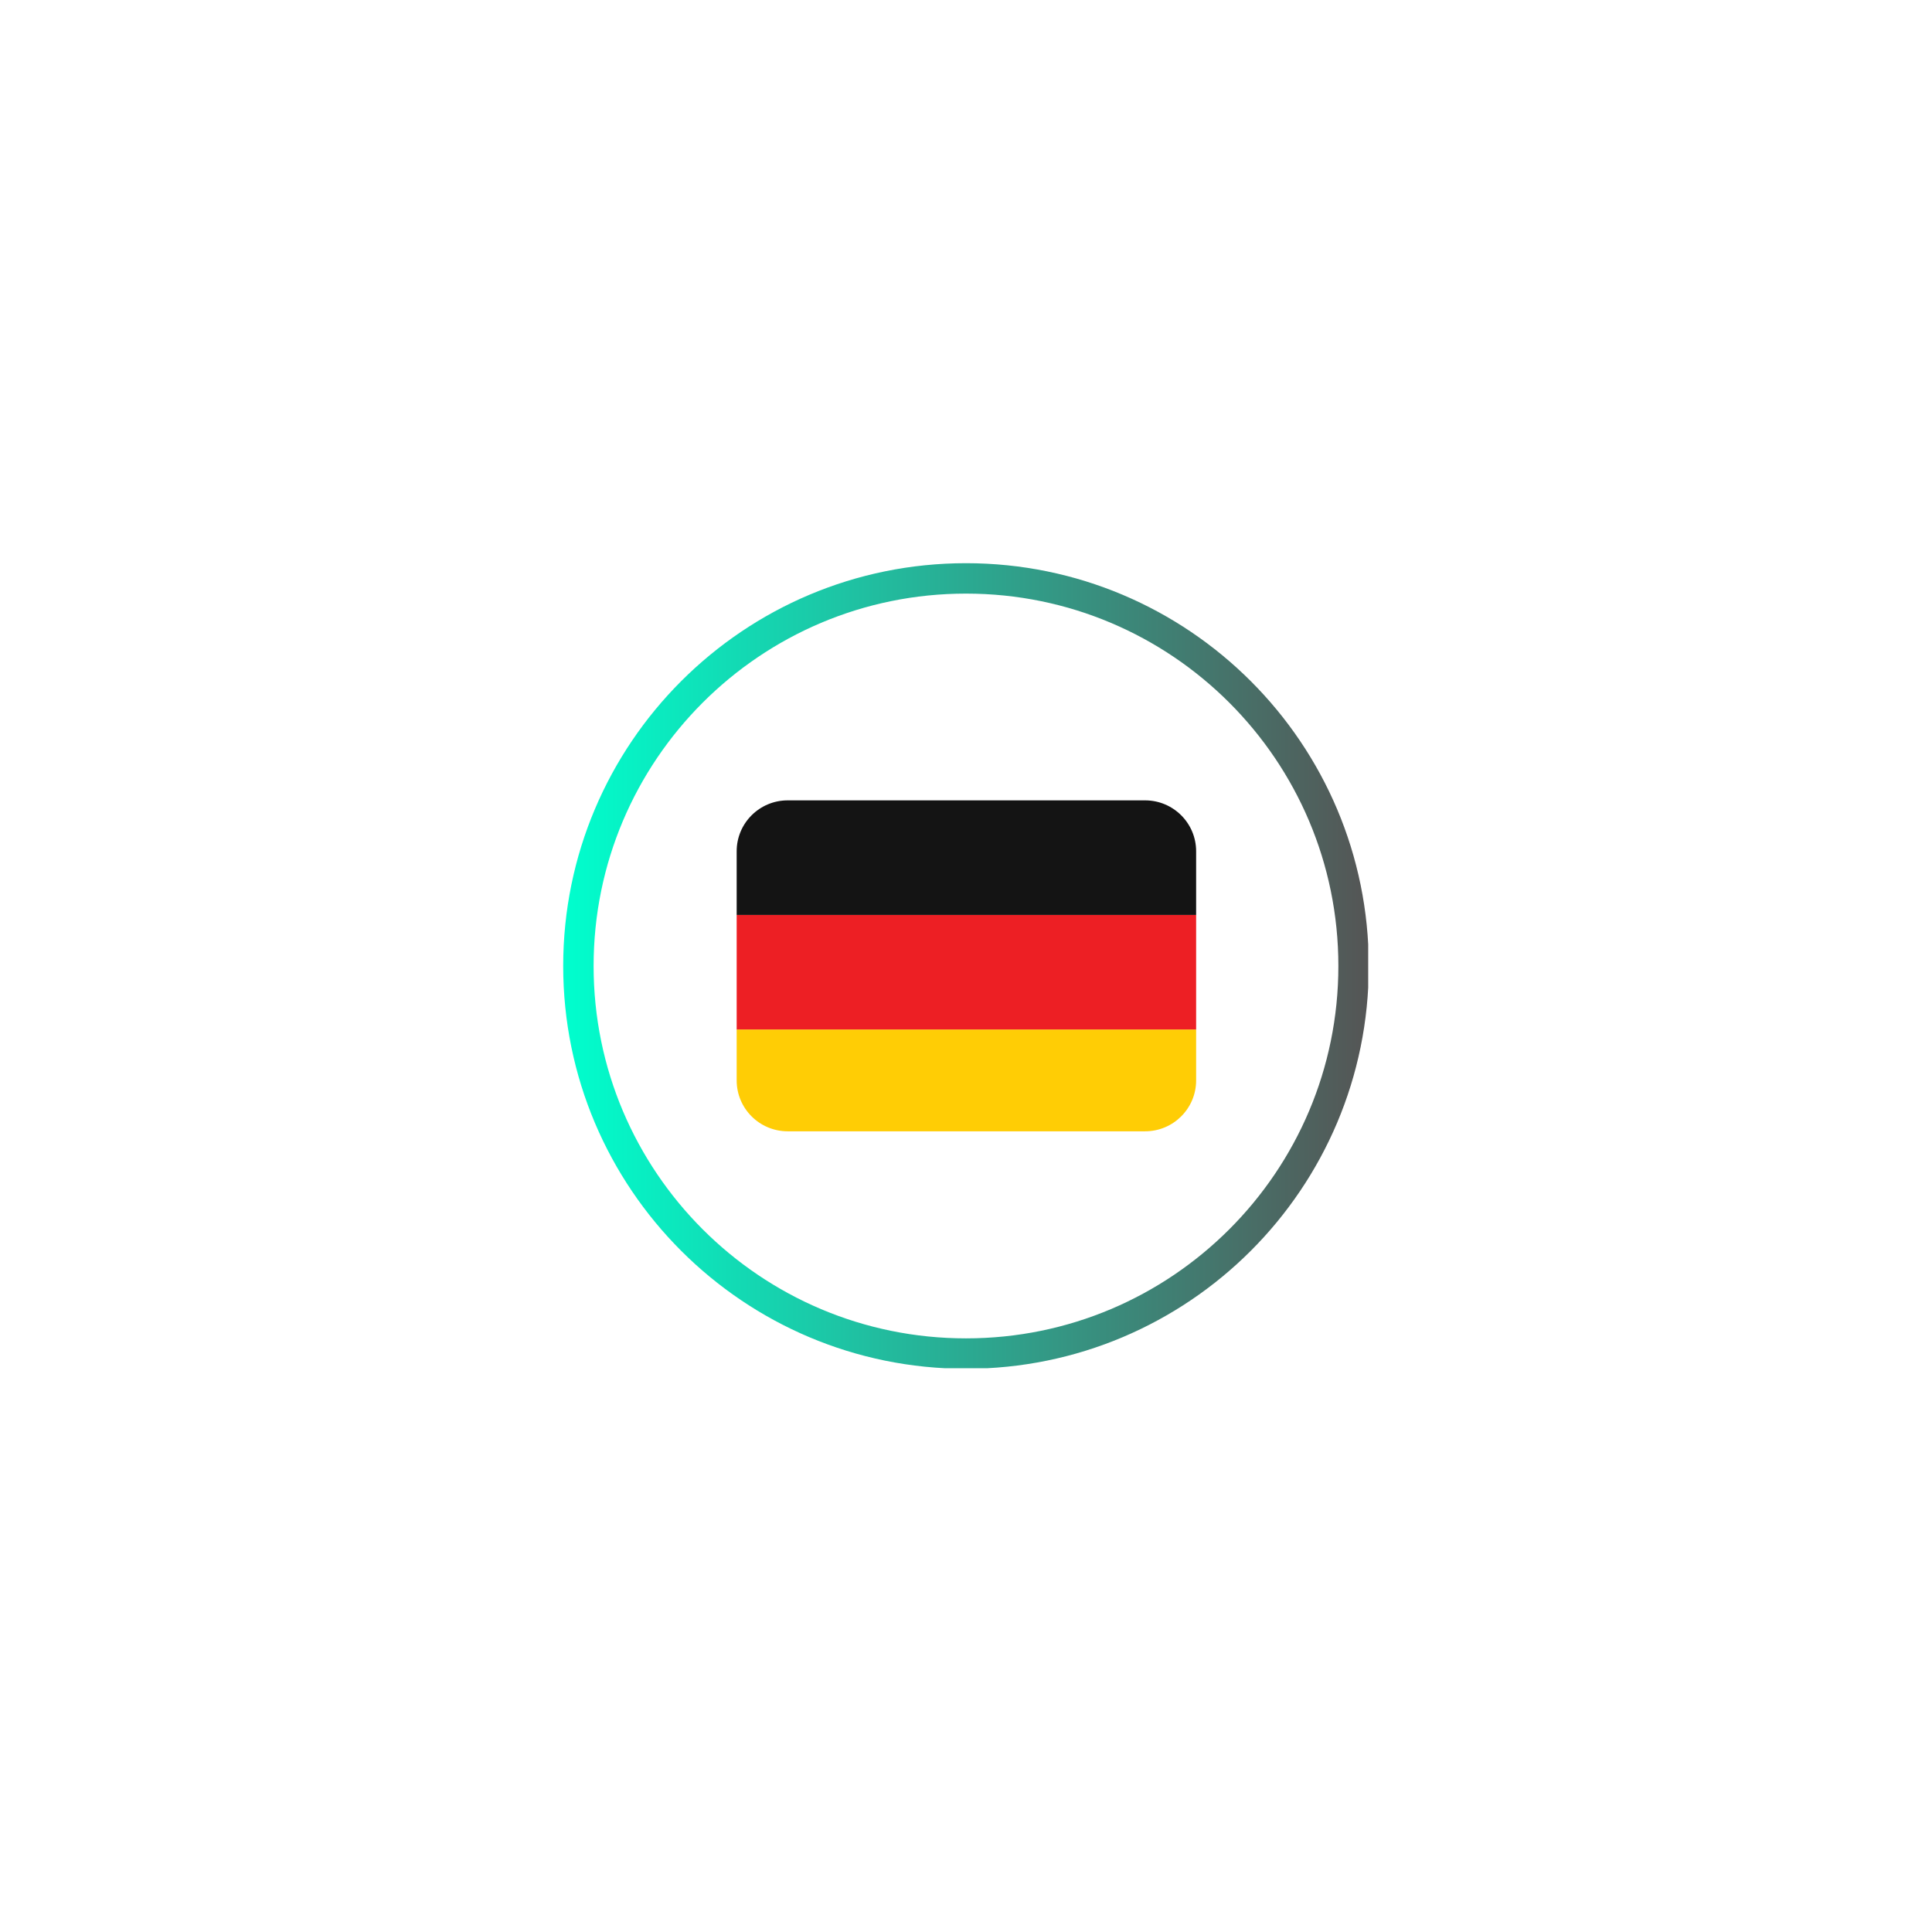 <svg version="1.0" preserveAspectRatio="xMidYMid meet" height="1080" viewBox="0 0 810 810" zoomAndPan="magnify" width="1080" xmlns:xlink="http://www.w3.org/1999/xlink" xmlns="http://www.w3.org/2000/svg"><defs><clipPath id="220776b958"><path clip-rule="nonzero" d="M 236.121 236.121 L 573.621 236.121 L 573.621 573.621 L 236.121 573.621 Z M 236.121 236.121"></path></clipPath><clipPath id="287aa275a7"><path clip-rule="nonzero" d="M 404.996 236.121 C 311.727 236.121 236.121 311.727 236.121 404.996 C 236.121 498.262 311.727 573.867 404.996 573.867 C 498.262 573.867 573.867 498.262 573.867 404.996 C 573.867 311.727 498.262 236.121 404.996 236.121 Z M 404.996 236.121"></path></clipPath><linearGradient id="3692017f90" y2="32" gradientUnits="userSpaceOnUse" x2="63.953" y1="32" gradientTransform="matrix(7.036, 0, 0, 7.036, 0, 0)" x1="-0"><stop offset="0" stop-color="rgb(0%, 100%, 80.8%)" stop-opacity="1"></stop><stop offset="0.004" stop-color="rgb(0.13%, 99.739%, 80.614%)" stop-opacity="1"></stop><stop offset="0.008" stop-color="rgb(0.259%, 99.478%, 80.429%)" stop-opacity="1"></stop><stop offset="0.012" stop-color="rgb(0.389%, 99.217%, 80.243%)" stop-opacity="1"></stop><stop offset="0.016" stop-color="rgb(0.519%, 98.958%, 80.058%)" stop-opacity="1"></stop><stop offset="0.02" stop-color="rgb(0.648%, 98.697%, 79.872%)" stop-opacity="1"></stop><stop offset="0.023" stop-color="rgb(0.78%, 98.438%, 79.688%)" stop-opacity="1"></stop><stop offset="0.027" stop-color="rgb(0.909%, 98.177%, 79.501%)" stop-opacity="1"></stop><stop offset="0.031" stop-color="rgb(1.039%, 97.916%, 79.315%)" stop-opacity="1"></stop><stop offset="0.035" stop-color="rgb(1.169%, 97.655%, 79.129%)" stop-opacity="1"></stop><stop offset="0.039" stop-color="rgb(1.299%, 97.395%, 78.944%)" stop-opacity="1"></stop><stop offset="0.043" stop-color="rgb(1.428%, 97.134%, 78.758%)" stop-opacity="1"></stop><stop offset="0.047" stop-color="rgb(1.559%, 96.875%, 78.574%)" stop-opacity="1"></stop><stop offset="0.051" stop-color="rgb(1.689%, 96.614%, 78.387%)" stop-opacity="1"></stop><stop offset="0.055" stop-color="rgb(1.819%, 96.355%, 78.203%)" stop-opacity="1"></stop><stop offset="0.059" stop-color="rgb(1.949%, 96.094%, 78.017%)" stop-opacity="1"></stop><stop offset="0.062" stop-color="rgb(2.078%, 95.833%, 77.832%)" stop-opacity="1"></stop><stop offset="0.066" stop-color="rgb(2.208%, 95.572%, 77.646%)" stop-opacity="1"></stop><stop offset="0.07" stop-color="rgb(2.339%, 95.312%, 77.461%)" stop-opacity="1"></stop><stop offset="0.074" stop-color="rgb(2.469%, 95.052%, 77.275%)" stop-opacity="1"></stop><stop offset="0.078" stop-color="rgb(2.599%, 94.792%, 77.09%)" stop-opacity="1"></stop><stop offset="0.082" stop-color="rgb(2.728%, 94.531%, 76.904%)" stop-opacity="1"></stop><stop offset="0.086" stop-color="rgb(2.859%, 94.272%, 76.72%)" stop-opacity="1"></stop><stop offset="0.09" stop-color="rgb(2.989%, 94.011%, 76.534%)" stop-opacity="1"></stop><stop offset="0.094" stop-color="rgb(3.119%, 93.75%, 76.349%)" stop-opacity="1"></stop><stop offset="0.098" stop-color="rgb(3.249%, 93.489%, 76.163%)" stop-opacity="1"></stop><stop offset="0.102" stop-color="rgb(3.378%, 93.23%, 75.978%)" stop-opacity="1"></stop><stop offset="0.105" stop-color="rgb(3.508%, 92.969%, 75.792%)" stop-opacity="1"></stop><stop offset="0.109" stop-color="rgb(3.639%, 92.709%, 75.607%)" stop-opacity="1"></stop><stop offset="0.113" stop-color="rgb(3.769%, 92.448%, 75.421%)" stop-opacity="1"></stop><stop offset="0.117" stop-color="rgb(3.899%, 92.189%, 75.237%)" stop-opacity="1"></stop><stop offset="0.121" stop-color="rgb(4.028%, 91.928%, 75.05%)" stop-opacity="1"></stop><stop offset="0.125" stop-color="rgb(4.158%, 91.667%, 74.866%)" stop-opacity="1"></stop><stop offset="0.129" stop-color="rgb(4.288%, 91.406%, 74.68%)" stop-opacity="1"></stop><stop offset="0.133" stop-color="rgb(4.419%, 91.147%, 74.495%)" stop-opacity="1"></stop><stop offset="0.137" stop-color="rgb(4.549%, 90.886%, 74.309%)" stop-opacity="1"></stop><stop offset="0.141" stop-color="rgb(4.678%, 90.627%, 74.124%)" stop-opacity="1"></stop><stop offset="0.145" stop-color="rgb(4.808%, 90.366%, 73.938%)" stop-opacity="1"></stop><stop offset="0.148" stop-color="rgb(4.939%, 90.106%, 73.753%)" stop-opacity="1"></stop><stop offset="0.152" stop-color="rgb(5.069%, 89.845%, 73.567%)" stop-opacity="1"></stop><stop offset="0.156" stop-color="rgb(5.199%, 89.584%, 73.383%)" stop-opacity="1"></stop><stop offset="0.16" stop-color="rgb(5.328%, 89.323%, 73.196%)" stop-opacity="1"></stop><stop offset="0.164" stop-color="rgb(5.458%, 89.064%, 73.012%)" stop-opacity="1"></stop><stop offset="0.168" stop-color="rgb(5.588%, 88.803%, 72.826%)" stop-opacity="1"></stop><stop offset="0.172" stop-color="rgb(5.719%, 88.544%, 72.641%)" stop-opacity="1"></stop><stop offset="0.176" stop-color="rgb(5.849%, 88.283%, 72.455%)" stop-opacity="1"></stop><stop offset="0.18" stop-color="rgb(5.978%, 88.023%, 72.27%)" stop-opacity="1"></stop><stop offset="0.184" stop-color="rgb(6.108%, 87.762%, 72.084%)" stop-opacity="1"></stop><stop offset="0.188" stop-color="rgb(6.238%, 87.502%, 71.899%)" stop-opacity="1"></stop><stop offset="0.191" stop-color="rgb(6.367%, 87.241%, 71.713%)" stop-opacity="1"></stop><stop offset="0.195" stop-color="rgb(6.499%, 86.981%, 71.529%)" stop-opacity="1"></stop><stop offset="0.199" stop-color="rgb(6.628%, 86.72%, 71.342%)" stop-opacity="1"></stop><stop offset="0.203" stop-color="rgb(6.758%, 86.461%, 71.158%)" stop-opacity="1"></stop><stop offset="0.207" stop-color="rgb(6.888%, 86.2%, 70.972%)" stop-opacity="1"></stop><stop offset="0.211" stop-color="rgb(7.019%, 85.941%, 70.787%)" stop-opacity="1"></stop><stop offset="0.215" stop-color="rgb(7.149%, 85.68%, 70.601%)" stop-opacity="1"></stop><stop offset="0.219" stop-color="rgb(7.278%, 85.419%, 70.416%)" stop-opacity="1"></stop><stop offset="0.223" stop-color="rgb(7.408%, 85.158%, 70.23%)" stop-opacity="1"></stop><stop offset="0.227" stop-color="rgb(7.538%, 84.898%, 70.045%)" stop-opacity="1"></stop><stop offset="0.23" stop-color="rgb(7.668%, 84.637%, 69.859%)" stop-opacity="1"></stop><stop offset="0.234" stop-color="rgb(7.799%, 84.378%, 69.675%)" stop-opacity="1"></stop><stop offset="0.238" stop-color="rgb(7.928%, 84.117%, 69.489%)" stop-opacity="1"></stop><stop offset="0.242" stop-color="rgb(8.058%, 83.858%, 69.304%)" stop-opacity="1"></stop><stop offset="0.246" stop-color="rgb(8.188%, 83.597%, 69.118%)" stop-opacity="1"></stop><stop offset="0.25" stop-color="rgb(8.318%, 83.336%, 68.933%)" stop-opacity="1"></stop><stop offset="0.254" stop-color="rgb(8.447%, 83.075%, 68.747%)" stop-opacity="1"></stop><stop offset="0.258" stop-color="rgb(8.578%, 82.816%, 68.562%)" stop-opacity="1"></stop><stop offset="0.262" stop-color="rgb(8.708%, 82.555%, 68.376%)" stop-opacity="1"></stop><stop offset="0.266" stop-color="rgb(8.838%, 82.295%, 68.192%)" stop-opacity="1"></stop><stop offset="0.27" stop-color="rgb(8.968%, 82.034%, 68.005%)" stop-opacity="1"></stop><stop offset="0.273" stop-color="rgb(9.099%, 81.775%, 67.821%)" stop-opacity="1"></stop><stop offset="0.277" stop-color="rgb(9.229%, 81.514%, 67.635%)" stop-opacity="1"></stop><stop offset="0.281" stop-color="rgb(9.358%, 81.253%, 67.45%)" stop-opacity="1"></stop><stop offset="0.285" stop-color="rgb(9.488%, 80.992%, 67.264%)" stop-opacity="1"></stop><stop offset="0.289" stop-color="rgb(9.618%, 80.733%, 67.079%)" stop-opacity="1"></stop><stop offset="0.293" stop-color="rgb(9.747%, 80.472%, 66.893%)" stop-opacity="1"></stop><stop offset="0.297" stop-color="rgb(9.879%, 80.212%, 66.708%)" stop-opacity="1"></stop><stop offset="0.301" stop-color="rgb(10.008%, 79.951%, 66.522%)" stop-opacity="1"></stop><stop offset="0.305" stop-color="rgb(10.138%, 79.692%, 66.338%)" stop-opacity="1"></stop><stop offset="0.309" stop-color="rgb(10.268%, 79.431%, 66.151%)" stop-opacity="1"></stop><stop offset="0.312" stop-color="rgb(10.397%, 79.17%, 65.967%)" stop-opacity="1"></stop><stop offset="0.316" stop-color="rgb(10.527%, 78.909%, 65.781%)" stop-opacity="1"></stop><stop offset="0.32" stop-color="rgb(10.658%, 78.65%, 65.596%)" stop-opacity="1"></stop><stop offset="0.324" stop-color="rgb(10.788%, 78.389%, 65.41%)" stop-opacity="1"></stop><stop offset="0.328" stop-color="rgb(10.918%, 78.13%, 65.225%)" stop-opacity="1"></stop><stop offset="0.332" stop-color="rgb(11.047%, 77.869%, 65.039%)" stop-opacity="1"></stop><stop offset="0.336" stop-color="rgb(11.177%, 77.609%, 64.854%)" stop-opacity="1"></stop><stop offset="0.34" stop-color="rgb(11.307%, 77.348%, 64.668%)" stop-opacity="1"></stop><stop offset="0.344" stop-color="rgb(11.438%, 77.087%, 64.484%)" stop-opacity="1"></stop><stop offset="0.348" stop-color="rgb(11.568%, 76.826%, 64.297%)" stop-opacity="1"></stop><stop offset="0.352" stop-color="rgb(11.697%, 76.567%, 64.113%)" stop-opacity="1"></stop><stop offset="0.355" stop-color="rgb(11.827%, 76.306%, 63.927%)" stop-opacity="1"></stop><stop offset="0.359" stop-color="rgb(11.958%, 76.047%, 63.742%)" stop-opacity="1"></stop><stop offset="0.363" stop-color="rgb(12.088%, 75.786%, 63.556%)" stop-opacity="1"></stop><stop offset="0.367" stop-color="rgb(12.218%, 75.526%, 63.371%)" stop-opacity="1"></stop><stop offset="0.371" stop-color="rgb(12.347%, 75.266%, 63.185%)" stop-opacity="1"></stop><stop offset="0.375" stop-color="rgb(12.477%, 75.005%, 62.999%)" stop-opacity="1"></stop><stop offset="0.379" stop-color="rgb(12.607%, 74.744%, 62.813%)" stop-opacity="1"></stop><stop offset="0.383" stop-color="rgb(12.738%, 74.484%, 62.628%)" stop-opacity="1"></stop><stop offset="0.387" stop-color="rgb(12.868%, 74.223%, 62.442%)" stop-opacity="1"></stop><stop offset="0.391" stop-color="rgb(12.997%, 73.964%, 62.257%)" stop-opacity="1"></stop><stop offset="0.395" stop-color="rgb(13.127%, 73.703%, 62.071%)" stop-opacity="1"></stop><stop offset="0.398" stop-color="rgb(13.257%, 73.442%, 61.887%)" stop-opacity="1"></stop><stop offset="0.402" stop-color="rgb(13.387%, 73.181%, 61.7%)" stop-opacity="1"></stop><stop offset="0.406" stop-color="rgb(13.518%, 72.922%, 61.516%)" stop-opacity="1"></stop><stop offset="0.41" stop-color="rgb(13.647%, 72.661%, 61.33%)" stop-opacity="1"></stop><stop offset="0.414" stop-color="rgb(13.777%, 72.401%, 61.145%)" stop-opacity="1"></stop><stop offset="0.418" stop-color="rgb(13.907%, 72.141%, 60.959%)" stop-opacity="1"></stop><stop offset="0.422" stop-color="rgb(14.038%, 71.881%, 60.774%)" stop-opacity="1"></stop><stop offset="0.426" stop-color="rgb(14.168%, 71.62%, 60.588%)" stop-opacity="1"></stop><stop offset="0.43" stop-color="rgb(14.297%, 71.359%, 60.403%)" stop-opacity="1"></stop><stop offset="0.434" stop-color="rgb(14.427%, 71.098%, 60.217%)" stop-opacity="1"></stop><stop offset="0.438" stop-color="rgb(14.557%, 70.839%, 60.033%)" stop-opacity="1"></stop><stop offset="0.441" stop-color="rgb(14.687%, 70.578%, 59.846%)" stop-opacity="1"></stop><stop offset="0.445" stop-color="rgb(14.818%, 70.319%, 59.662%)" stop-opacity="1"></stop><stop offset="0.449" stop-color="rgb(14.948%, 70.058%, 59.476%)" stop-opacity="1"></stop><stop offset="0.453" stop-color="rgb(15.077%, 69.798%, 59.291%)" stop-opacity="1"></stop><stop offset="0.457" stop-color="rgb(15.207%, 69.537%, 59.105%)" stop-opacity="1"></stop><stop offset="0.461" stop-color="rgb(15.337%, 69.276%, 58.92%)" stop-opacity="1"></stop><stop offset="0.465" stop-color="rgb(15.466%, 69.016%, 58.734%)" stop-opacity="1"></stop><stop offset="0.469" stop-color="rgb(15.598%, 68.756%, 58.55%)" stop-opacity="1"></stop><stop offset="0.473" stop-color="rgb(15.727%, 68.495%, 58.363%)" stop-opacity="1"></stop><stop offset="0.477" stop-color="rgb(15.857%, 68.236%, 58.179%)" stop-opacity="1"></stop><stop offset="0.48" stop-color="rgb(15.987%, 67.975%, 57.993%)" stop-opacity="1"></stop><stop offset="0.484" stop-color="rgb(16.118%, 67.715%, 57.808%)" stop-opacity="1"></stop><stop offset="0.488" stop-color="rgb(16.248%, 67.455%, 57.622%)" stop-opacity="1"></stop><stop offset="0.492" stop-color="rgb(16.377%, 67.194%, 57.437%)" stop-opacity="1"></stop><stop offset="0.496" stop-color="rgb(16.507%, 66.933%, 57.251%)" stop-opacity="1"></stop><stop offset="0.5" stop-color="rgb(16.637%, 66.673%, 57.066%)" stop-opacity="1"></stop><stop offset="0.504" stop-color="rgb(16.766%, 66.412%, 56.88%)" stop-opacity="1"></stop><stop offset="0.508" stop-color="rgb(16.898%, 66.153%, 56.696%)" stop-opacity="1"></stop><stop offset="0.512" stop-color="rgb(17.027%, 65.892%, 56.509%)" stop-opacity="1"></stop><stop offset="0.516" stop-color="rgb(17.157%, 65.633%, 56.325%)" stop-opacity="1"></stop><stop offset="0.52" stop-color="rgb(17.287%, 65.372%, 56.139%)" stop-opacity="1"></stop><stop offset="0.523" stop-color="rgb(17.416%, 65.111%, 55.954%)" stop-opacity="1"></stop><stop offset="0.527" stop-color="rgb(17.546%, 64.85%, 55.768%)" stop-opacity="1"></stop><stop offset="0.531" stop-color="rgb(17.677%, 64.59%, 55.583%)" stop-opacity="1"></stop><stop offset="0.535" stop-color="rgb(17.807%, 64.33%, 55.397%)" stop-opacity="1"></stop><stop offset="0.539" stop-color="rgb(17.937%, 64.07%, 55.212%)" stop-opacity="1"></stop><stop offset="0.543" stop-color="rgb(18.066%, 63.809%, 55.026%)" stop-opacity="1"></stop><stop offset="0.547" stop-color="rgb(18.198%, 63.55%, 54.842%)" stop-opacity="1"></stop><stop offset="0.551" stop-color="rgb(18.327%, 63.289%, 54.655%)" stop-opacity="1"></stop><stop offset="0.555" stop-color="rgb(18.457%, 63.028%, 54.471%)" stop-opacity="1"></stop><stop offset="0.559" stop-color="rgb(18.587%, 62.767%, 54.285%)" stop-opacity="1"></stop><stop offset="0.562" stop-color="rgb(18.716%, 62.508%, 54.1%)" stop-opacity="1"></stop><stop offset="0.566" stop-color="rgb(18.846%, 62.247%, 53.914%)" stop-opacity="1"></stop><stop offset="0.57" stop-color="rgb(18.977%, 61.987%, 53.729%)" stop-opacity="1"></stop><stop offset="0.574" stop-color="rgb(19.107%, 61.726%, 53.543%)" stop-opacity="1"></stop><stop offset="0.578" stop-color="rgb(19.237%, 61.467%, 53.358%)" stop-opacity="1"></stop><stop offset="0.582" stop-color="rgb(19.366%, 61.206%, 53.172%)" stop-opacity="1"></stop><stop offset="0.586" stop-color="rgb(19.496%, 60.945%, 52.988%)" stop-opacity="1"></stop><stop offset="0.59" stop-color="rgb(19.626%, 60.684%, 52.802%)" stop-opacity="1"></stop><stop offset="0.594" stop-color="rgb(19.757%, 60.425%, 52.617%)" stop-opacity="1"></stop><stop offset="0.598" stop-color="rgb(19.887%, 60.164%, 52.431%)" stop-opacity="1"></stop><stop offset="0.602" stop-color="rgb(20.016%, 59.904%, 52.246%)" stop-opacity="1"></stop><stop offset="0.605" stop-color="rgb(20.146%, 59.644%, 52.06%)" stop-opacity="1"></stop><stop offset="0.609" stop-color="rgb(20.276%, 59.384%, 51.875%)" stop-opacity="1"></stop><stop offset="0.613" stop-color="rgb(20.406%, 59.123%, 51.689%)" stop-opacity="1"></stop><stop offset="0.617" stop-color="rgb(20.537%, 58.862%, 51.505%)" stop-opacity="1"></stop><stop offset="0.621" stop-color="rgb(20.667%, 58.601%, 51.318%)" stop-opacity="1"></stop><stop offset="0.625" stop-color="rgb(20.796%, 58.342%, 51.134%)" stop-opacity="1"></stop><stop offset="0.629" stop-color="rgb(20.926%, 58.081%, 50.948%)" stop-opacity="1"></stop><stop offset="0.633" stop-color="rgb(21.057%, 57.822%, 50.763%)" stop-opacity="1"></stop><stop offset="0.637" stop-color="rgb(21.187%, 57.561%, 50.577%)" stop-opacity="1"></stop><stop offset="0.641" stop-color="rgb(21.317%, 57.301%, 50.392%)" stop-opacity="1"></stop><stop offset="0.645" stop-color="rgb(21.446%, 57.04%, 50.206%)" stop-opacity="1"></stop><stop offset="0.648" stop-color="rgb(21.576%, 56.779%, 50.021%)" stop-opacity="1"></stop><stop offset="0.652" stop-color="rgb(21.706%, 56.519%, 49.835%)" stop-opacity="1"></stop><stop offset="0.656" stop-color="rgb(21.837%, 56.259%, 49.651%)" stop-opacity="1"></stop><stop offset="0.66" stop-color="rgb(21.967%, 55.998%, 49.464%)" stop-opacity="1"></stop><stop offset="0.664" stop-color="rgb(22.096%, 55.739%, 49.28%)" stop-opacity="1"></stop><stop offset="0.668" stop-color="rgb(22.226%, 55.478%, 49.094%)" stop-opacity="1"></stop><stop offset="0.672" stop-color="rgb(22.356%, 55.219%, 48.909%)" stop-opacity="1"></stop><stop offset="0.676" stop-color="rgb(22.485%, 54.958%, 48.723%)" stop-opacity="1"></stop><stop offset="0.68" stop-color="rgb(22.617%, 54.697%, 48.538%)" stop-opacity="1"></stop><stop offset="0.684" stop-color="rgb(22.746%, 54.436%, 48.352%)" stop-opacity="1"></stop><stop offset="0.688" stop-color="rgb(22.876%, 54.176%, 48.167%)" stop-opacity="1"></stop><stop offset="0.691" stop-color="rgb(23.006%, 53.915%, 47.981%)" stop-opacity="1"></stop><stop offset="0.695" stop-color="rgb(23.137%, 53.656%, 47.797%)" stop-opacity="1"></stop><stop offset="0.699" stop-color="rgb(23.267%, 53.395%, 47.61%)" stop-opacity="1"></stop><stop offset="0.703" stop-color="rgb(23.396%, 53.136%, 47.426%)" stop-opacity="1"></stop><stop offset="0.707" stop-color="rgb(23.526%, 52.875%, 47.24%)" stop-opacity="1"></stop><stop offset="0.711" stop-color="rgb(23.656%, 52.614%, 47.055%)" stop-opacity="1"></stop><stop offset="0.715" stop-color="rgb(23.785%, 52.353%, 46.869%)" stop-opacity="1"></stop><stop offset="0.719" stop-color="rgb(23.917%, 52.094%, 46.683%)" stop-opacity="1"></stop><stop offset="0.723" stop-color="rgb(24.046%, 51.833%, 46.497%)" stop-opacity="1"></stop><stop offset="0.727" stop-color="rgb(24.176%, 51.573%, 46.312%)" stop-opacity="1"></stop><stop offset="0.73" stop-color="rgb(24.306%, 51.312%, 46.126%)" stop-opacity="1"></stop><stop offset="0.734" stop-color="rgb(24.435%, 51.053%, 45.941%)" stop-opacity="1"></stop><stop offset="0.738" stop-color="rgb(24.565%, 50.792%, 45.755%)" stop-opacity="1"></stop><stop offset="0.742" stop-color="rgb(24.696%, 50.531%, 45.57%)" stop-opacity="1"></stop><stop offset="0.746" stop-color="rgb(24.826%, 50.27%, 45.384%)" stop-opacity="1"></stop><stop offset="0.75" stop-color="rgb(24.956%, 50.011%, 45.2%)" stop-opacity="1"></stop><stop offset="0.754" stop-color="rgb(25.085%, 49.75%, 45.013%)" stop-opacity="1"></stop><stop offset="0.758" stop-color="rgb(25.217%, 49.49%, 44.829%)" stop-opacity="1"></stop><stop offset="0.762" stop-color="rgb(25.346%, 49.229%, 44.643%)" stop-opacity="1"></stop><stop offset="0.766" stop-color="rgb(25.476%, 48.969%, 44.458%)" stop-opacity="1"></stop><stop offset="0.77" stop-color="rgb(25.606%, 48.708%, 44.272%)" stop-opacity="1"></stop><stop offset="0.773" stop-color="rgb(25.735%, 48.448%, 44.087%)" stop-opacity="1"></stop><stop offset="0.777" stop-color="rgb(25.865%, 48.187%, 43.901%)" stop-opacity="1"></stop><stop offset="0.781" stop-color="rgb(25.996%, 47.928%, 43.716%)" stop-opacity="1"></stop><stop offset="0.785" stop-color="rgb(26.126%, 47.667%, 43.53%)" stop-opacity="1"></stop><stop offset="0.789" stop-color="rgb(26.256%, 47.408%, 43.346%)" stop-opacity="1"></stop><stop offset="0.793" stop-color="rgb(26.385%, 47.147%, 43.159%)" stop-opacity="1"></stop><stop offset="0.797" stop-color="rgb(26.515%, 46.886%, 42.975%)" stop-opacity="1"></stop><stop offset="0.801" stop-color="rgb(26.645%, 46.625%, 42.789%)" stop-opacity="1"></stop><stop offset="0.805" stop-color="rgb(26.776%, 46.365%, 42.604%)" stop-opacity="1"></stop><stop offset="0.809" stop-color="rgb(26.906%, 46.104%, 42.418%)" stop-opacity="1"></stop><stop offset="0.812" stop-color="rgb(27.036%, 45.845%, 42.233%)" stop-opacity="1"></stop><stop offset="0.816" stop-color="rgb(27.165%, 45.584%, 42.047%)" stop-opacity="1"></stop><stop offset="0.82" stop-color="rgb(27.296%, 45.325%, 41.862%)" stop-opacity="1"></stop><stop offset="0.824" stop-color="rgb(27.426%, 45.064%, 41.676%)" stop-opacity="1"></stop><stop offset="0.828" stop-color="rgb(27.556%, 44.803%, 41.492%)" stop-opacity="1"></stop><stop offset="0.832" stop-color="rgb(27.686%, 44.542%, 41.306%)" stop-opacity="1"></stop><stop offset="0.836" stop-color="rgb(27.815%, 44.283%, 41.121%)" stop-opacity="1"></stop><stop offset="0.84" stop-color="rgb(27.945%, 44.022%, 40.935%)" stop-opacity="1"></stop><stop offset="0.844" stop-color="rgb(28.076%, 43.762%, 40.75%)" stop-opacity="1"></stop><stop offset="0.848" stop-color="rgb(28.206%, 43.501%, 40.564%)" stop-opacity="1"></stop><stop offset="0.852" stop-color="rgb(28.336%, 43.242%, 40.379%)" stop-opacity="1"></stop><stop offset="0.855" stop-color="rgb(28.465%, 42.981%, 40.193%)" stop-opacity="1"></stop><stop offset="0.859" stop-color="rgb(28.595%, 42.72%, 40.009%)" stop-opacity="1"></stop><stop offset="0.863" stop-color="rgb(28.725%, 42.459%, 39.822%)" stop-opacity="1"></stop><stop offset="0.867" stop-color="rgb(28.856%, 42.2%, 39.638%)" stop-opacity="1"></stop><stop offset="0.871" stop-color="rgb(28.986%, 41.939%, 39.452%)" stop-opacity="1"></stop><stop offset="0.875" stop-color="rgb(29.115%, 41.679%, 39.267%)" stop-opacity="1"></stop><stop offset="0.879" stop-color="rgb(29.245%, 41.418%, 39.081%)" stop-opacity="1"></stop><stop offset="0.883" stop-color="rgb(29.376%, 41.159%, 38.896%)" stop-opacity="1"></stop><stop offset="0.887" stop-color="rgb(29.506%, 40.898%, 38.71%)" stop-opacity="1"></stop><stop offset="0.891" stop-color="rgb(29.636%, 40.637%, 38.525%)" stop-opacity="1"></stop><stop offset="0.895" stop-color="rgb(29.765%, 40.376%, 38.339%)" stop-opacity="1"></stop><stop offset="0.898" stop-color="rgb(29.895%, 40.117%, 38.155%)" stop-opacity="1"></stop><stop offset="0.902" stop-color="rgb(30.025%, 39.856%, 37.968%)" stop-opacity="1"></stop><stop offset="0.906" stop-color="rgb(30.156%, 39.597%, 37.784%)" stop-opacity="1"></stop><stop offset="0.91" stop-color="rgb(30.286%, 39.336%, 37.598%)" stop-opacity="1"></stop><stop offset="0.914" stop-color="rgb(30.415%, 39.076%, 37.413%)" stop-opacity="1"></stop><stop offset="0.918" stop-color="rgb(30.545%, 38.815%, 37.227%)" stop-opacity="1"></stop><stop offset="0.922" stop-color="rgb(30.675%, 38.554%, 37.042%)" stop-opacity="1"></stop><stop offset="0.926" stop-color="rgb(30.804%, 38.293%, 36.856%)" stop-opacity="1"></stop><stop offset="0.93" stop-color="rgb(30.936%, 38.034%, 36.671%)" stop-opacity="1"></stop><stop offset="0.934" stop-color="rgb(31.065%, 37.773%, 36.485%)" stop-opacity="1"></stop><stop offset="0.938" stop-color="rgb(31.195%, 37.514%, 36.301%)" stop-opacity="1"></stop><stop offset="0.941" stop-color="rgb(31.325%, 37.253%, 36.115%)" stop-opacity="1"></stop><stop offset="0.945" stop-color="rgb(31.454%, 36.993%, 35.93%)" stop-opacity="1"></stop><stop offset="0.949" stop-color="rgb(31.584%, 36.732%, 35.744%)" stop-opacity="1"></stop><stop offset="0.953" stop-color="rgb(31.715%, 36.472%, 35.559%)" stop-opacity="1"></stop><stop offset="0.957" stop-color="rgb(31.845%, 36.211%, 35.373%)" stop-opacity="1"></stop><stop offset="0.961" stop-color="rgb(31.975%, 35.951%, 35.188%)" stop-opacity="1"></stop><stop offset="0.965" stop-color="rgb(32.104%, 35.69%, 35.002%)" stop-opacity="1"></stop><stop offset="0.969" stop-color="rgb(32.236%, 35.431%, 34.818%)" stop-opacity="1"></stop><stop offset="0.973" stop-color="rgb(32.365%, 35.17%, 34.631%)" stop-opacity="1"></stop><stop offset="0.977" stop-color="rgb(32.495%, 34.911%, 34.447%)" stop-opacity="1"></stop><stop offset="0.98" stop-color="rgb(32.625%, 34.65%, 34.261%)" stop-opacity="1"></stop><stop offset="0.984" stop-color="rgb(32.755%, 34.389%, 34.076%)" stop-opacity="1"></stop><stop offset="0.988" stop-color="rgb(32.884%, 34.128%, 33.89%)" stop-opacity="1"></stop><stop offset="0.992" stop-color="rgb(33.015%, 33.868%, 33.705%)" stop-opacity="1"></stop><stop offset="0.996" stop-color="rgb(33.145%, 33.607%, 33.519%)" stop-opacity="1"></stop><stop offset="1" stop-color="rgb(33.275%, 33.348%, 33.334%)" stop-opacity="1"></stop></linearGradient><clipPath id="417a7a1027"><path clip-rule="nonzero" d="M 308.793 431 L 501.543 431 L 501.543 474.305 L 308.793 474.305 Z M 308.793 431"></path></clipPath><clipPath id="e91652682a"><path clip-rule="nonzero" d="M 308.793 383 L 501.543 383 L 501.543 432 L 308.793 432 Z M 308.793 383"></path></clipPath><clipPath id="b7db2ebf75"><path clip-rule="nonzero" d="M 308.793 335.555 L 501.543 335.555 L 501.543 384 L 308.793 384 Z M 308.793 335.555"></path></clipPath></defs><rect fill-opacity="1" height="972" y="-81" fill="#ffffff" width="972" x="-81"></rect><rect fill-opacity="1" height="972" y="-81" fill="#ffffff" width="972" x="-81"></rect><g clip-path="url(#220776b958)"><g clip-path="url(#287aa275a7)"><path stroke-miterlimit="4" stroke-width="34" stroke="url(#3692017f90)" d="M 225.166 -0 C 100.807 -0 -0 100.807 -0 225.166 C -0 349.521 100.807 450.328 225.166 450.328 C 349.521 450.328 450.328 349.521 450.328 225.166 C 450.328 100.807 349.521 -0 225.166 -0 Z M 225.166 -0" stroke-linejoin="miter" fill="none" transform="matrix(0.75, 0, 0, 0.75, 236.121, 236.121)" stroke-linecap="butt"></path></g></g><g clip-path="url(#417a7a1027)"><path fill-rule="nonzero" fill-opacity="1" d="M 308.852 452.961 C 308.852 464.746 318.434 474.305 330.254 474.305 L 480.082 474.305 C 491.902 474.305 501.484 464.746 501.484 452.961 L 501.484 431.613 L 308.852 431.613 Z M 308.852 452.961" fill="#ffcd05"></path></g><g clip-path="url(#e91652682a)"><path fill-rule="nonzero" fill-opacity="1" d="M 308.852 383.586 L 501.484 383.586 L 501.484 431.613 L 308.852 431.613 Z M 308.852 383.586" fill="#ed1f24"></path></g><g clip-path="url(#b7db2ebf75)"><path fill-rule="nonzero" fill-opacity="1" d="M 480.082 335.555 L 330.254 335.555 C 318.434 335.555 308.852 345.113 308.852 356.902 L 308.852 383.586 L 501.484 383.586 L 501.484 356.902 C 501.484 345.113 491.902 335.555 480.082 335.555 Z M 480.082 335.555" fill="#141414"></path></g></svg>